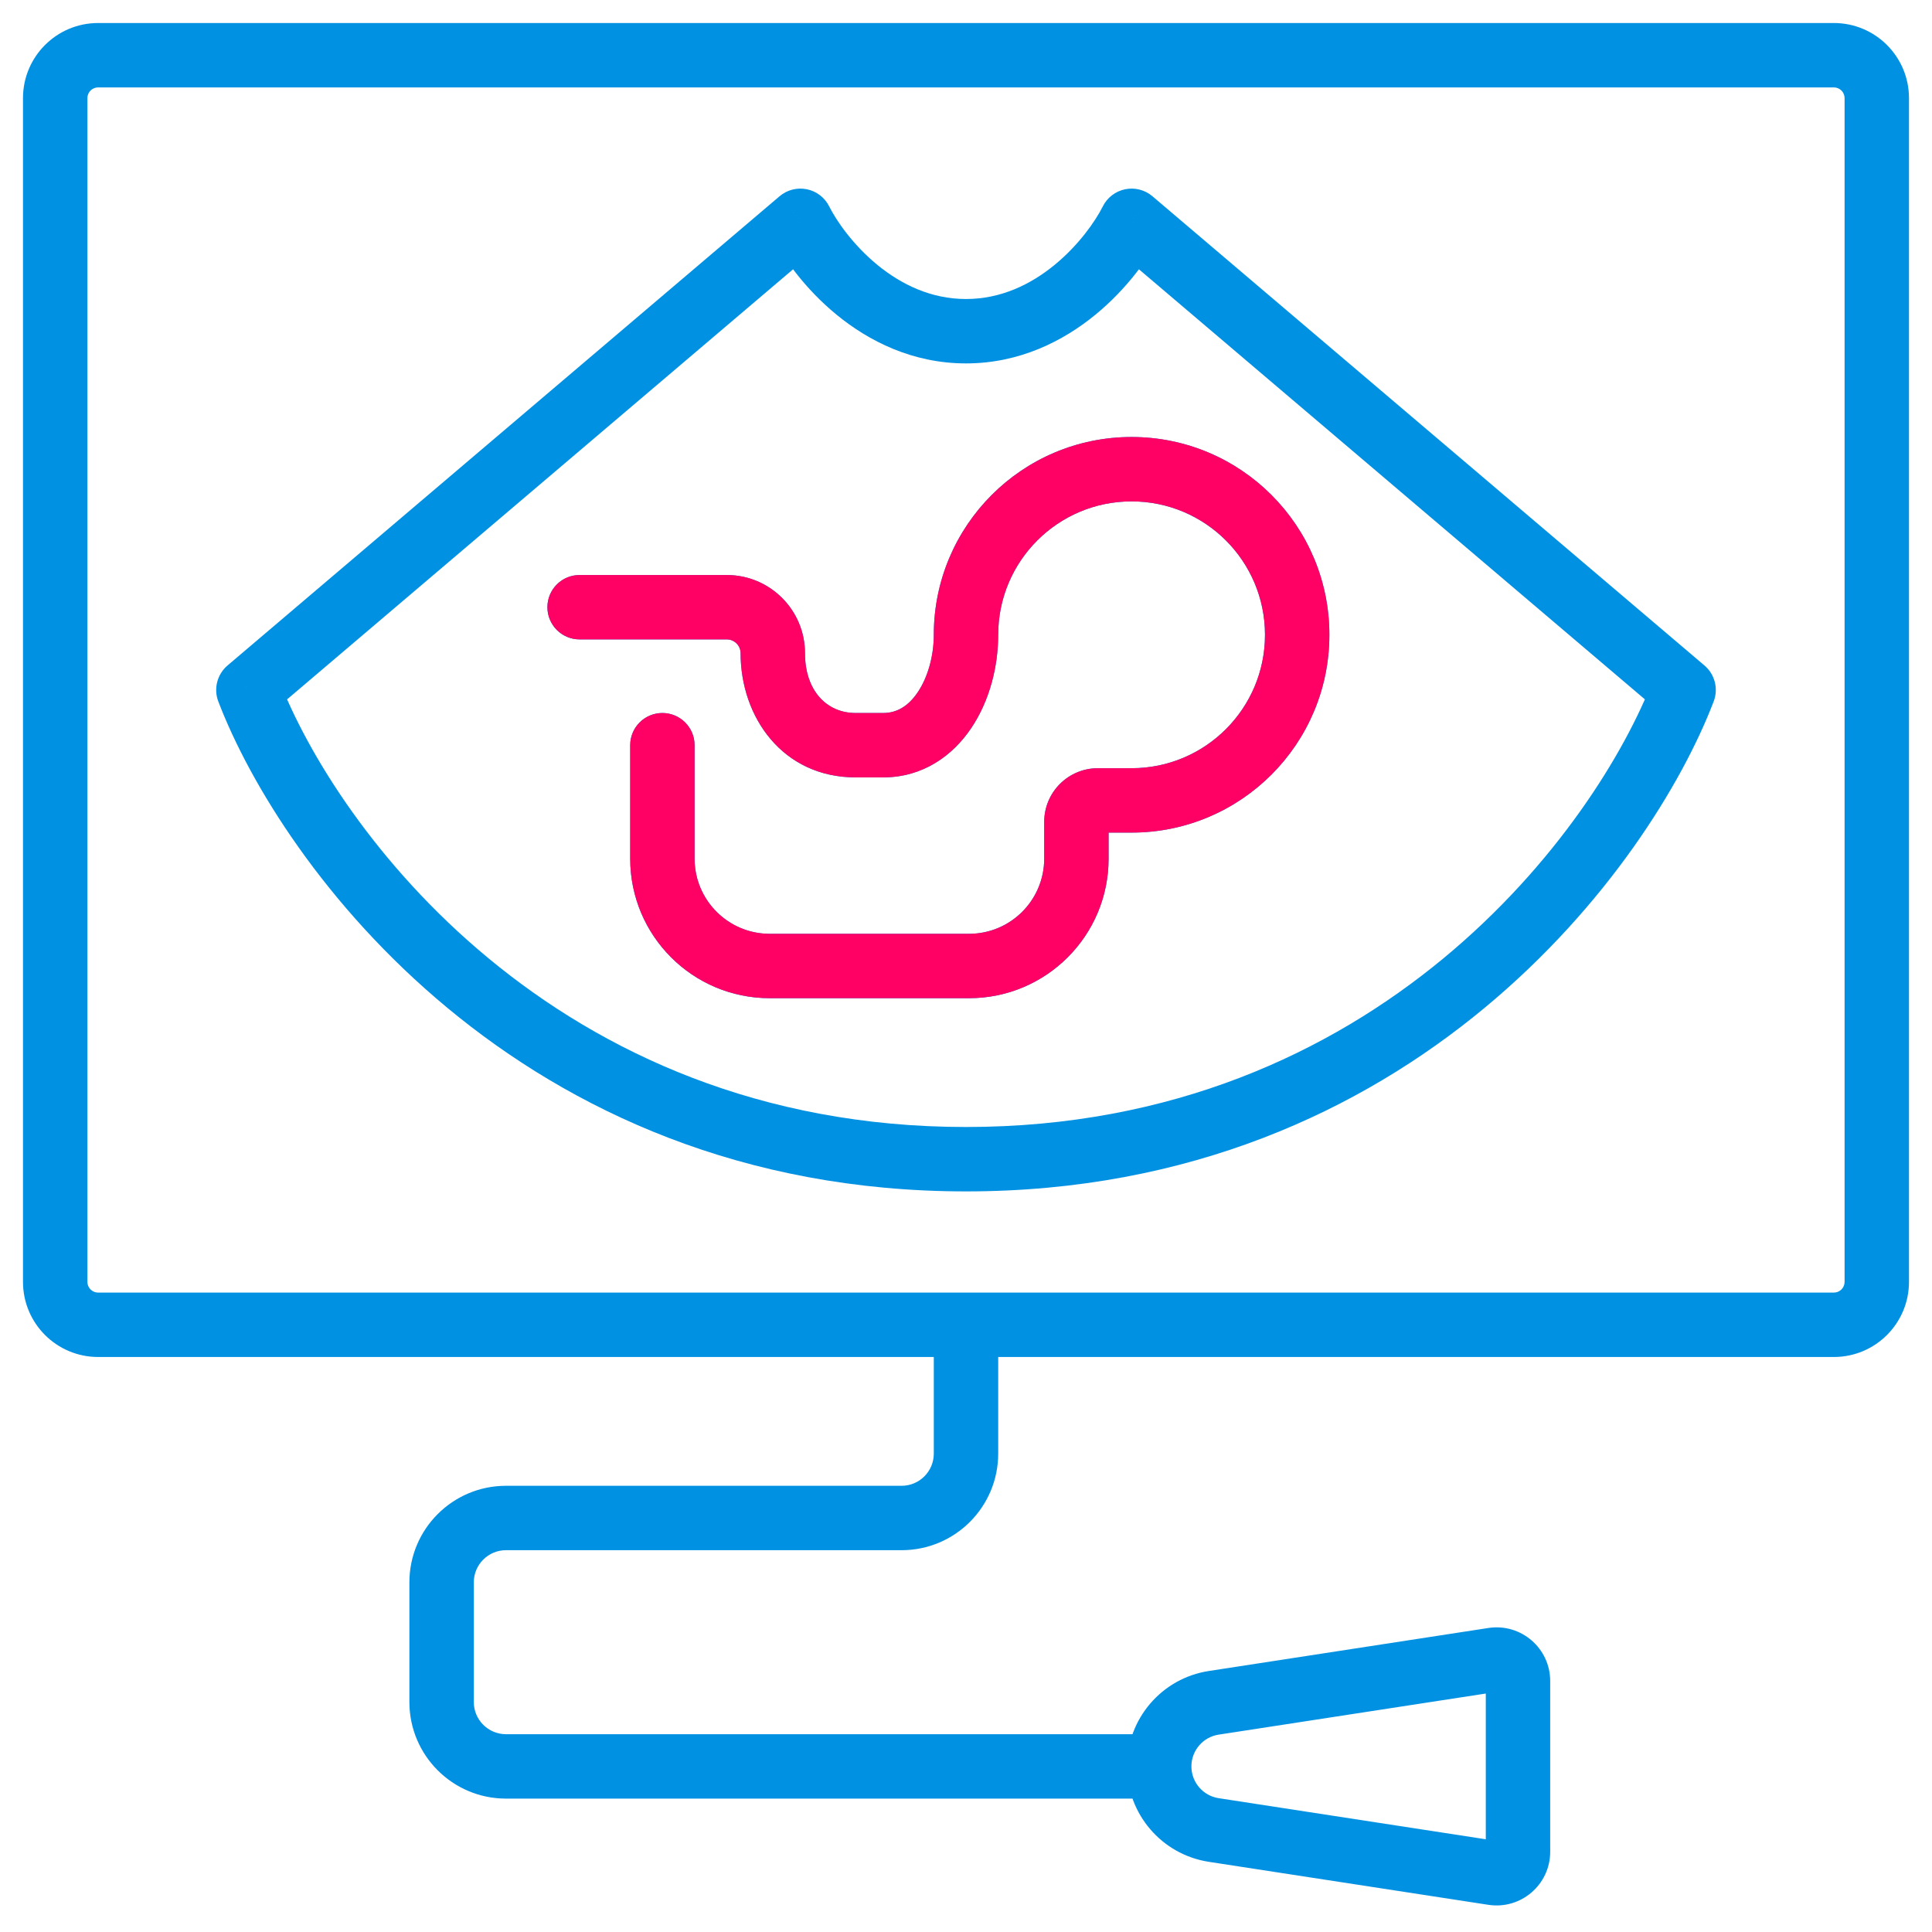 <svg width="90" height="90" viewBox="0 0 90 90" fill="none" xmlns="http://www.w3.org/2000/svg">
<path d="M56.541 85.248L56.77 83.766L56.541 85.248ZM69.562 87.251L69.334 88.734L69.562 87.251ZM69.562 77.32L69.334 75.838H69.334L69.562 77.32ZM56.541 79.323L56.313 77.841L56.541 79.323ZM37.286 10.286L38.627 9.615C38.421 9.203 38.037 8.908 37.586 8.816C37.134 8.724 36.665 8.844 36.314 9.143L37.286 10.286ZM11.571 32.143L10.6 31C10.115 31.412 9.943 32.085 10.17 32.679L11.571 32.143ZM52.714 10.286L53.686 9.143C53.334 8.844 52.866 8.724 52.414 8.816C51.963 8.908 51.579 9.203 51.373 9.615L52.714 10.286ZM78.428 32.143L79.829 32.679C80.057 32.085 79.885 31.412 79.4 31L78.428 32.143ZM27 26.786C26.171 26.786 25.5 27.457 25.5 28.286C25.5 29.114 26.171 29.786 27 29.786V26.786ZM32.357 34.714C32.357 33.886 31.685 33.214 30.857 33.214C30.029 33.214 29.357 33.886 29.357 34.714H32.357ZM54 80.786H23.571V83.786H54V80.786ZM1.071 4.572V59.714H4.071V4.572H1.071ZM4.571 63.214H45V60.214H4.571V63.214ZM85.928 4.572V59.714H88.928V4.572H85.928ZM85.428 60.214H45V63.214H85.428V60.214ZM43.5 61.714V67.714H46.5V61.714H43.5ZM42 69.214H23.571V72.214H42V69.214ZM19.071 73.714V79.286H22.071V73.714H19.071ZM56.313 86.731L69.334 88.734L69.79 85.769L56.77 83.766L56.313 86.731ZM69.334 75.838L56.313 77.841L56.77 80.806L69.79 78.803L69.334 75.838ZM72.214 78.309C72.214 76.776 70.848 75.605 69.334 75.838L69.79 78.803C69.487 78.849 69.214 78.615 69.214 78.309H72.214ZM69.334 88.734C70.848 88.967 72.214 87.795 72.214 86.263H69.214C69.214 85.957 69.487 85.722 69.79 85.769L69.334 88.734ZM52.5 82.286C52.5 84.506 54.119 86.393 56.313 86.731L56.77 83.766C56.039 83.653 55.5 83.025 55.5 82.286H52.5ZM23.571 69.214C21.086 69.214 19.071 71.229 19.071 73.714H22.071C22.071 72.886 22.743 72.214 23.571 72.214V69.214ZM43.5 67.714C43.5 68.543 42.828 69.214 42 69.214V72.214C44.485 72.214 46.5 70.2 46.5 67.714H43.5ZM85.928 59.714C85.928 59.99 85.705 60.214 85.428 60.214V63.214C87.361 63.214 88.928 61.647 88.928 59.714H85.928ZM1.071 59.714C1.071 61.647 2.638 63.214 4.571 63.214V60.214C4.295 60.214 4.071 59.99 4.071 59.714H1.071ZM56.313 77.841C54.119 78.178 52.5 80.066 52.5 82.286H55.5C55.5 81.547 56.039 80.918 56.77 80.806L56.313 77.841ZM4.571 1.072C2.638 1.072 1.071 2.639 1.071 4.572H4.071C4.071 4.295 4.295 4.072 4.571 4.072V1.072ZM85.428 4.072C85.705 4.072 85.928 4.295 85.928 4.572H88.928C88.928 2.639 87.361 1.072 85.428 1.072V4.072ZM23.571 80.786C22.743 80.786 22.071 80.114 22.071 79.286H19.071C19.071 81.771 21.086 83.786 23.571 83.786V80.786ZM36.314 9.143L10.6 31L12.543 33.286L38.257 11.429L36.314 9.143ZM10.17 32.679C13.096 40.332 24.12 55.5 45 55.5V52.5C25.765 52.5 15.618 38.526 12.972 31.607L10.17 32.679ZM35.944 10.957C36.459 11.988 37.488 13.445 38.97 14.66C40.465 15.886 42.505 16.929 45 16.929V13.929C43.381 13.929 41.991 13.257 40.872 12.34C39.741 11.412 38.969 10.298 38.627 9.615L35.944 10.957ZM51.743 11.429L77.457 33.286L79.4 31L53.686 9.143L51.743 11.429ZM77.027 31.607C74.382 38.526 64.234 52.5 45 52.5V55.5C65.88 55.5 76.903 40.332 79.829 32.679L77.027 31.607ZM51.373 9.615C51.031 10.298 50.259 11.412 49.127 12.34C48.008 13.257 46.619 13.929 45 13.929V16.929C47.495 16.929 49.534 15.886 51.029 14.66C52.512 13.445 53.54 11.988 54.056 10.957L51.373 9.615ZM27 29.786H33.857V26.786H27V29.786ZM39.857 36.214H41.143V33.214H39.857V36.214ZM41.143 36.214C42.998 36.214 44.386 35.198 45.249 33.91C46.094 32.65 46.5 31.063 46.5 29.572H43.5C43.5 30.566 43.22 31.549 42.757 32.24C42.313 32.902 41.773 33.214 41.143 33.214V36.214ZM34.5 30.429C34.5 33.407 36.46 36.214 39.857 36.214V33.214C38.52 33.214 37.5 32.184 37.5 30.429H34.5ZM33.857 29.786C34.212 29.786 34.5 30.074 34.5 30.429H37.5C37.5 28.417 35.869 26.786 33.857 26.786V29.786ZM58.928 29.572C58.928 33.004 56.146 35.786 52.714 35.786V38.786C57.803 38.786 61.928 34.66 61.928 29.572H58.928ZM46.5 29.572C46.5 26.14 49.282 23.357 52.714 23.357V20.357C47.625 20.357 43.5 24.483 43.5 29.572H46.5ZM52.714 23.357C56.146 23.357 58.928 26.14 58.928 29.572H61.928C61.928 24.483 57.803 20.357 52.714 20.357V23.357ZM52.714 35.786H51.143V38.786H52.714V35.786ZM48.643 38.286V40H51.643V38.286H48.643ZM32.357 40V34.714H29.357V40H32.357ZM35.857 43.5C33.924 43.5 32.357 41.933 32.357 40H29.357C29.357 43.59 32.267 46.5 35.857 46.5V43.5ZM48.643 40C48.643 41.933 47.076 43.5 45.143 43.5V46.5C48.733 46.5 51.643 43.59 51.643 40H48.643ZM51.143 35.786C49.762 35.786 48.643 36.905 48.643 38.286H51.643C51.643 38.562 51.419 38.786 51.143 38.786V35.786ZM85.428 1.072H4.571V4.072H85.428V1.072ZM72.214 86.263V78.309H69.214V86.263H72.214ZM45.143 43.5H35.857V46.5H45.143V43.5Z" fill="#0191e2"/>
<path d="M27 26.786C26.172 26.786 25.5 27.457 25.5 28.286C25.5 29.114 26.172 29.786 27 29.786V26.786ZM32.357 34.714C32.357 33.886 31.685 33.214 30.857 33.214C30.029 33.214 29.357 33.886 29.357 34.714H32.357ZM27 29.786H33.857V26.786H27V29.786ZM39.857 36.214H41.143V33.214H39.857V36.214ZM41.143 36.214C42.998 36.214 44.386 35.198 45.249 33.91C46.094 32.65 46.5 31.063 46.5 29.572H43.5C43.5 30.566 43.22 31.549 42.757 32.24C42.313 32.902 41.773 33.214 41.143 33.214V36.214ZM34.5 30.429C34.5 33.407 36.46 36.214 39.857 36.214V33.214C38.52 33.214 37.5 32.184 37.5 30.429H34.5ZM33.857 29.786C34.212 29.786 34.5 30.074 34.5 30.429H37.5C37.5 28.417 35.869 26.786 33.857 26.786V29.786ZM58.928 29.572C58.928 33.004 56.146 35.786 52.714 35.786V38.786C57.803 38.786 61.928 34.66 61.928 29.572H58.928ZM46.5 29.572C46.5 26.14 49.282 23.357 52.714 23.357V20.357C47.625 20.357 43.5 24.483 43.5 29.572H46.5ZM52.714 23.357C56.146 23.357 58.928 26.14 58.928 29.572H61.928C61.928 24.483 57.803 20.357 52.714 20.357V23.357ZM52.714 35.786H51.143V38.786H52.714V35.786ZM48.643 38.286V40H51.643V38.286H48.643ZM32.357 40V34.714H29.357V40H32.357ZM35.857 43.5C33.924 43.5 32.357 41.933 32.357 40H29.357C29.357 43.59 32.267 46.5 35.857 46.5V43.5ZM48.643 40C48.643 41.933 47.076 43.5 45.143 43.5V46.5C48.733 46.5 51.643 43.59 51.643 40H48.643ZM51.143 35.786C49.762 35.786 48.643 36.905 48.643 38.286H51.643C51.643 38.562 51.419 38.786 51.143 38.786V35.786ZM45.143 43.5H35.857V46.5H45.143V43.5Z" fill="#ff0065"/>
</svg>
